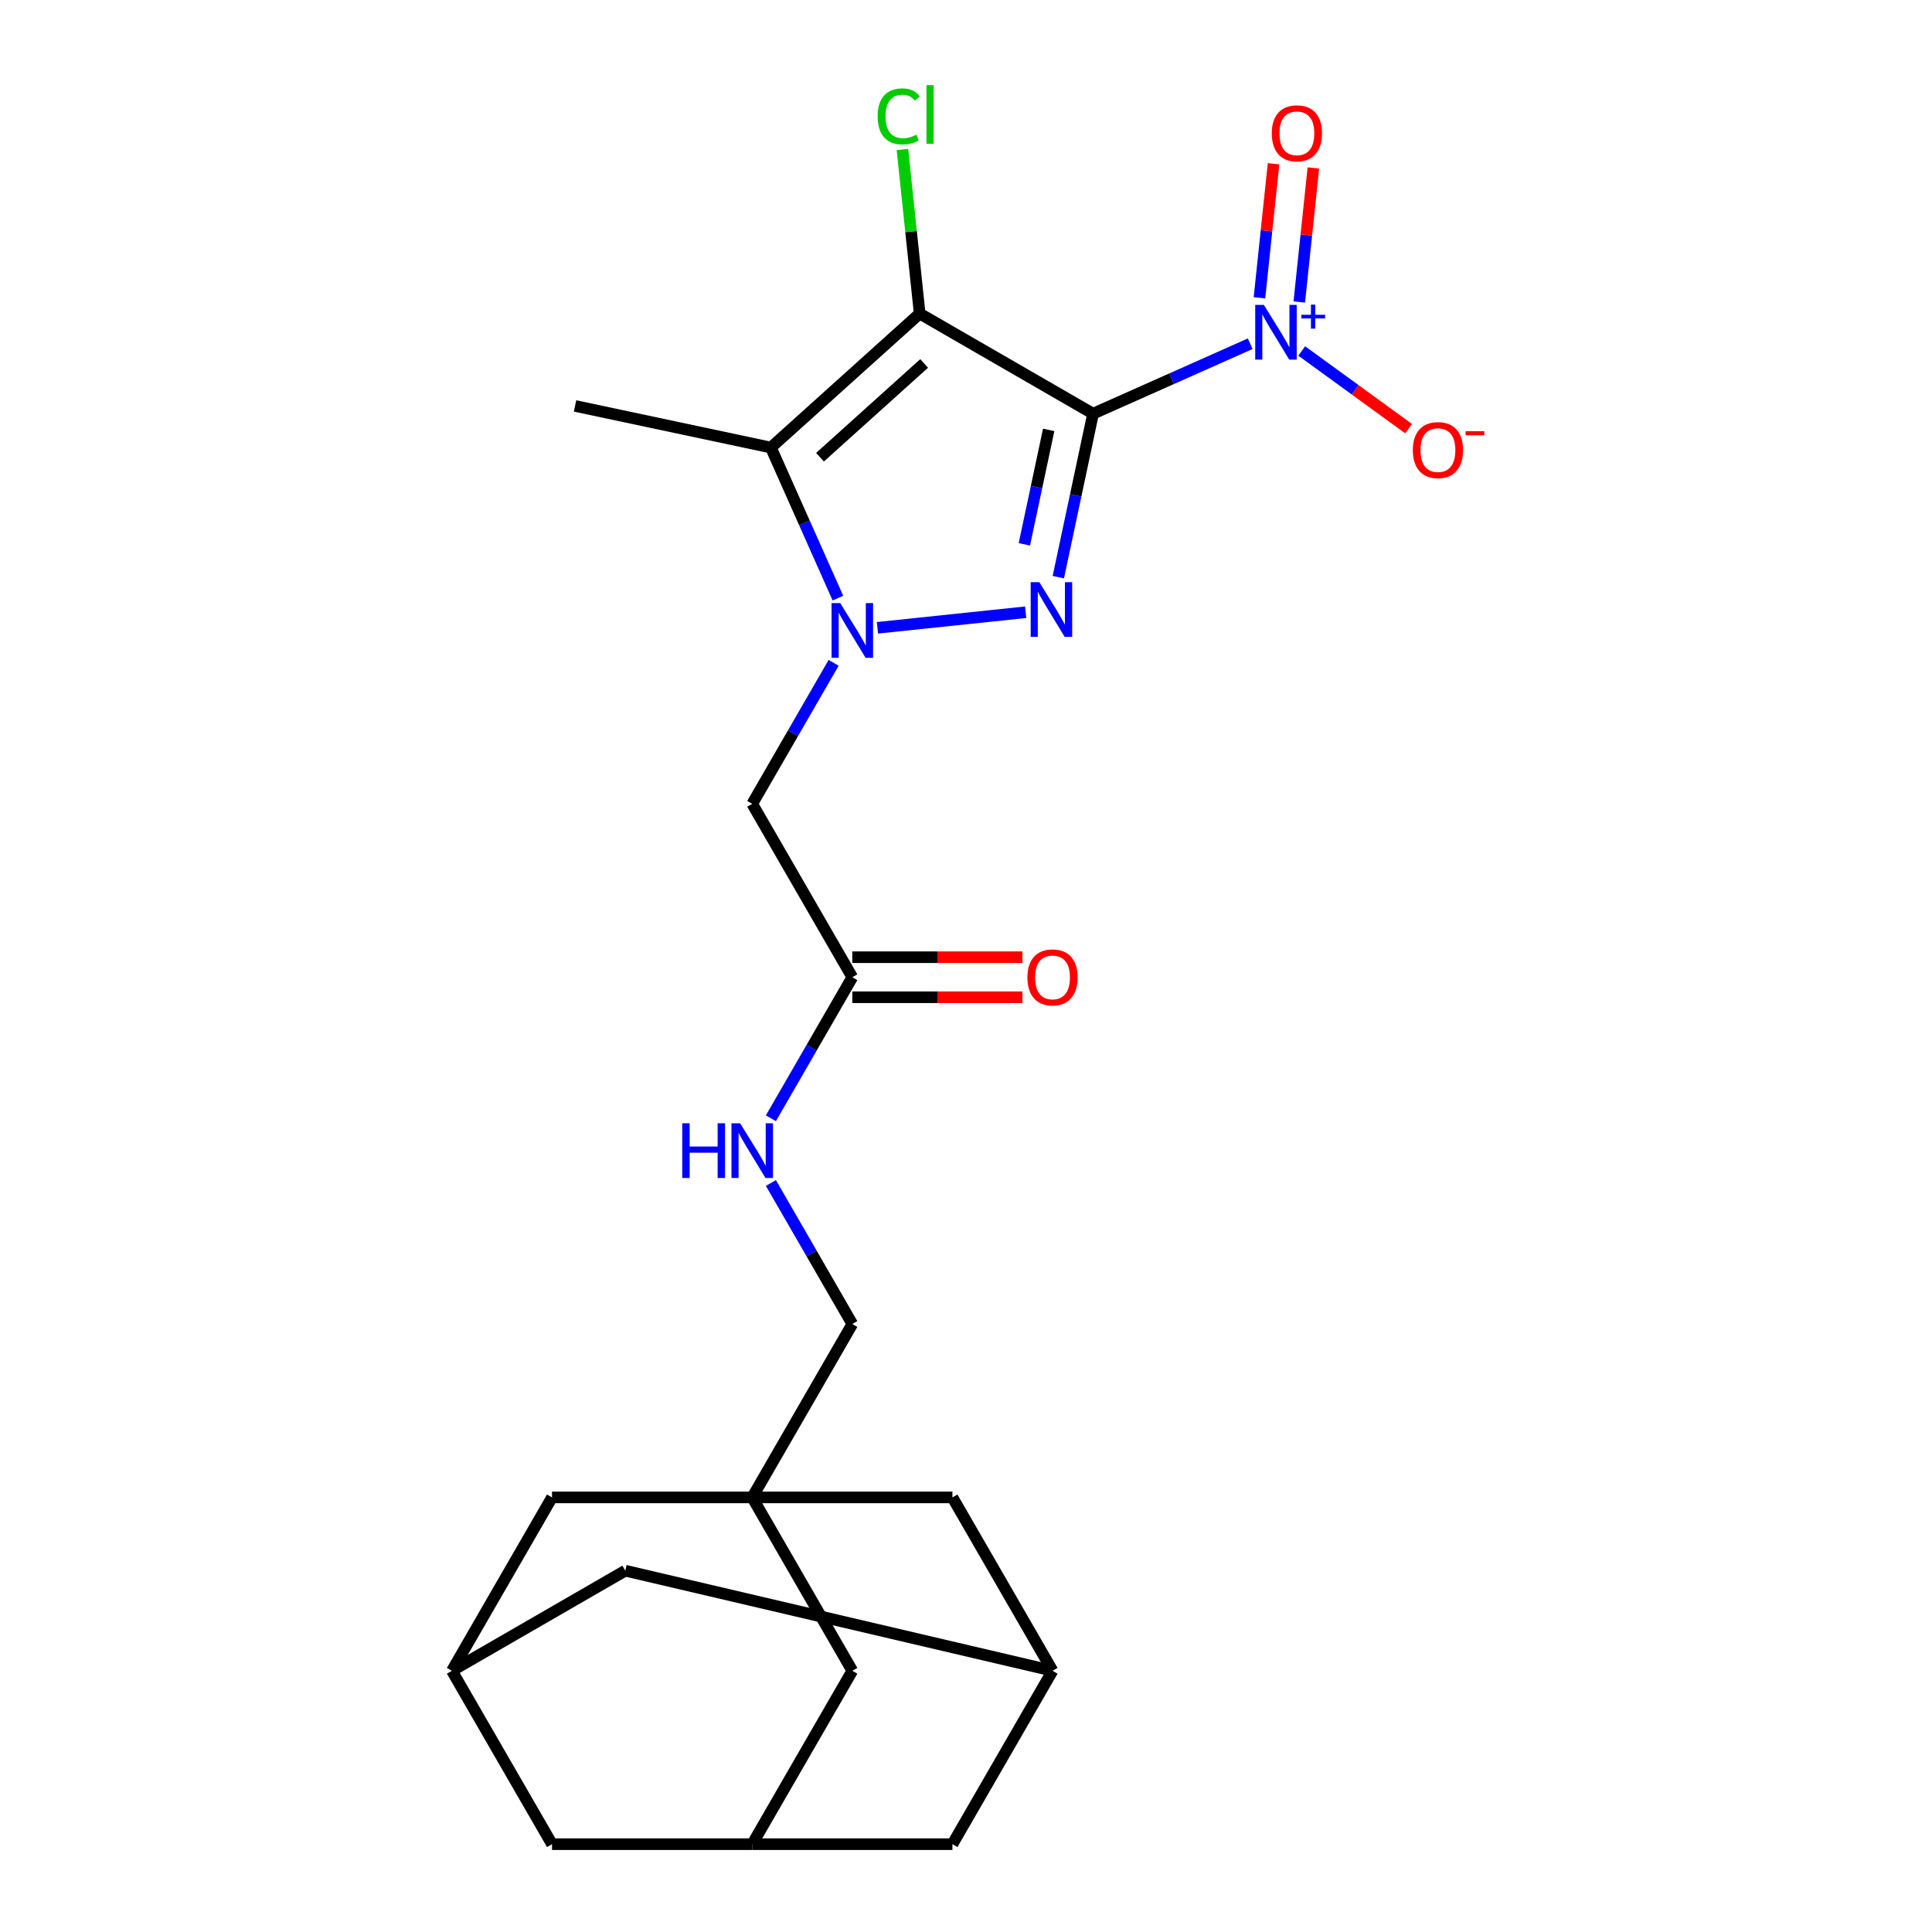 <?xml version='1.0' encoding='iso-8859-1'?>
<svg version='1.1' baseProfile='full'
              xmlns='http://www.w3.org/2000/svg'
                      xmlns:rdkit='http://www.rdkit.org/xml'
                      xmlns:xlink='http://www.w3.org/1999/xlink'
                  xml:space='preserve'
width='1000px' height='1000px' viewBox='0 0 1000 1000'>
<!-- END OF HEADER -->
<rect style='opacity:1.0;fill:#FFFFFF;stroke:none' width='1000' height='1000' x='0' y='0'> </rect>
<path class='bond-0' d='M 565.769,214.128 L 476.023,162.313' style='fill:none;fill-rule:evenodd;stroke:#000000;stroke-width:6px;stroke-linecap:butt;stroke-linejoin:miter;stroke-opacity:1' />
<path class='bond-1' d='M 565.769,214.128 L 556.776,256.435' style='fill:none;fill-rule:evenodd;stroke:#000000;stroke-width:6px;stroke-linecap:butt;stroke-linejoin:miter;stroke-opacity:1' />
<path class='bond-1' d='M 556.776,256.435 L 547.783,298.742' style='fill:none;fill-rule:evenodd;stroke:#0000FF;stroke-width:6px;stroke-linecap:butt;stroke-linejoin:miter;stroke-opacity:1' />
<path class='bond-1' d='M 542.798,222.511 L 536.503,252.126' style='fill:none;fill-rule:evenodd;stroke:#000000;stroke-width:6px;stroke-linecap:butt;stroke-linejoin:miter;stroke-opacity:1' />
<path class='bond-1' d='M 536.503,252.126 L 530.208,281.741' style='fill:none;fill-rule:evenodd;stroke:#0000FF;stroke-width:6px;stroke-linecap:butt;stroke-linejoin:miter;stroke-opacity:1' />
<path class='bond-4' d='M 565.769,214.128 L 606.438,196.021' style='fill:none;fill-rule:evenodd;stroke:#000000;stroke-width:6px;stroke-linecap:butt;stroke-linejoin:miter;stroke-opacity:1' />
<path class='bond-4' d='M 606.438,196.021 L 647.108,177.913' style='fill:none;fill-rule:evenodd;stroke:#0000FF;stroke-width:6px;stroke-linecap:butt;stroke-linejoin:miter;stroke-opacity:1' />
<path class='bond-3' d='M 476.023,162.313 L 399.011,231.655' style='fill:none;fill-rule:evenodd;stroke:#000000;stroke-width:6px;stroke-linecap:butt;stroke-linejoin:miter;stroke-opacity:1' />
<path class='bond-3' d='M 478.339,188.117 L 424.431,236.656' style='fill:none;fill-rule:evenodd;stroke:#000000;stroke-width:6px;stroke-linecap:butt;stroke-linejoin:miter;stroke-opacity:1' />
<path class='bond-13' d='M 476.023,162.313 L 471.559,119.848' style='fill:none;fill-rule:evenodd;stroke:#000000;stroke-width:6px;stroke-linecap:butt;stroke-linejoin:miter;stroke-opacity:1' />
<path class='bond-13' d='M 471.559,119.848 L 467.096,77.382' style='fill:none;fill-rule:evenodd;stroke:#00CC00;stroke-width:6px;stroke-linecap:butt;stroke-linejoin:miter;stroke-opacity:1' />
<path class='bond-2' d='M 530.892,316.894 L 454.157,324.959' style='fill:none;fill-rule:evenodd;stroke:#0000FF;stroke-width:6px;stroke-linecap:butt;stroke-linejoin:miter;stroke-opacity:1' />
<path class='bond-5' d='M 431.49,343.076 L 410.418,379.573' style='fill:none;fill-rule:evenodd;stroke:#0000FF;stroke-width:6px;stroke-linecap:butt;stroke-linejoin:miter;stroke-opacity:1' />
<path class='bond-5' d='M 410.418,379.573 L 389.346,416.071' style='fill:none;fill-rule:evenodd;stroke:#000000;stroke-width:6px;stroke-linecap:butt;stroke-linejoin:miter;stroke-opacity:1' />
<path class='bond-24' d='M 433.703,309.574 L 416.357,270.615' style='fill:none;fill-rule:evenodd;stroke:#0000FF;stroke-width:6px;stroke-linecap:butt;stroke-linejoin:miter;stroke-opacity:1' />
<path class='bond-24' d='M 416.357,270.615 L 399.011,231.655' style='fill:none;fill-rule:evenodd;stroke:#000000;stroke-width:6px;stroke-linecap:butt;stroke-linejoin:miter;stroke-opacity:1' />
<path class='bond-23' d='M 399.011,231.655 L 297.646,210.109' style='fill:none;fill-rule:evenodd;stroke:#000000;stroke-width:6px;stroke-linecap:butt;stroke-linejoin:miter;stroke-opacity:1' />
<path class='bond-8' d='M 673.77,181.663 L 701.434,201.763' style='fill:none;fill-rule:evenodd;stroke:#0000FF;stroke-width:6px;stroke-linecap:butt;stroke-linejoin:miter;stroke-opacity:1' />
<path class='bond-8' d='M 701.434,201.763 L 729.098,221.862' style='fill:none;fill-rule:evenodd;stroke:#FF0000;stroke-width:6px;stroke-linecap:butt;stroke-linejoin:miter;stroke-opacity:1' />
<path class='bond-9' d='M 672.506,156.311 L 676.152,121.62' style='fill:none;fill-rule:evenodd;stroke:#0000FF;stroke-width:6px;stroke-linecap:butt;stroke-linejoin:miter;stroke-opacity:1' />
<path class='bond-9' d='M 676.152,121.62 L 679.798,86.929' style='fill:none;fill-rule:evenodd;stroke:#FF0000;stroke-width:6px;stroke-linecap:butt;stroke-linejoin:miter;stroke-opacity:1' />
<path class='bond-9' d='M 651.893,154.144 L 655.539,119.453' style='fill:none;fill-rule:evenodd;stroke:#0000FF;stroke-width:6px;stroke-linecap:butt;stroke-linejoin:miter;stroke-opacity:1' />
<path class='bond-9' d='M 655.539,119.453 L 659.185,84.763' style='fill:none;fill-rule:evenodd;stroke:#FF0000;stroke-width:6px;stroke-linecap:butt;stroke-linejoin:miter;stroke-opacity:1' />
<path class='bond-7' d='M 389.346,416.071 L 441.161,505.817' style='fill:none;fill-rule:evenodd;stroke:#000000;stroke-width:6px;stroke-linecap:butt;stroke-linejoin:miter;stroke-opacity:1' />
<path class='bond-6' d='M 389.346,775.054 L 441.161,685.308' style='fill:none;fill-rule:evenodd;stroke:#000000;stroke-width:6px;stroke-linecap:butt;stroke-linejoin:miter;stroke-opacity:1' />
<path class='bond-15' d='M 389.346,775.054 L 441.161,864.8' style='fill:none;fill-rule:evenodd;stroke:#000000;stroke-width:6px;stroke-linecap:butt;stroke-linejoin:miter;stroke-opacity:1' />
<path class='bond-16' d='M 389.346,775.054 L 285.717,775.054' style='fill:none;fill-rule:evenodd;stroke:#000000;stroke-width:6px;stroke-linecap:butt;stroke-linejoin:miter;stroke-opacity:1' />
<path class='bond-17' d='M 389.346,775.054 L 492.976,775.054' style='fill:none;fill-rule:evenodd;stroke:#000000;stroke-width:6px;stroke-linecap:butt;stroke-linejoin:miter;stroke-opacity:1' />
<path class='bond-14' d='M 441.161,505.817 L 420.089,542.314' style='fill:none;fill-rule:evenodd;stroke:#000000;stroke-width:6px;stroke-linecap:butt;stroke-linejoin:miter;stroke-opacity:1' />
<path class='bond-14' d='M 420.089,542.314 L 399.017,578.812' style='fill:none;fill-rule:evenodd;stroke:#0000FF;stroke-width:6px;stroke-linecap:butt;stroke-linejoin:miter;stroke-opacity:1' />
<path class='bond-18' d='M 441.161,516.18 L 485.18,516.18' style='fill:none;fill-rule:evenodd;stroke:#000000;stroke-width:6px;stroke-linecap:butt;stroke-linejoin:miter;stroke-opacity:1' />
<path class='bond-18' d='M 485.18,516.18 L 529.2,516.18' style='fill:none;fill-rule:evenodd;stroke:#FF0000;stroke-width:6px;stroke-linecap:butt;stroke-linejoin:miter;stroke-opacity:1' />
<path class='bond-18' d='M 441.161,495.454 L 485.18,495.454' style='fill:none;fill-rule:evenodd;stroke:#000000;stroke-width:6px;stroke-linecap:butt;stroke-linejoin:miter;stroke-opacity:1' />
<path class='bond-18' d='M 485.18,495.454 L 529.2,495.454' style='fill:none;fill-rule:evenodd;stroke:#FF0000;stroke-width:6px;stroke-linecap:butt;stroke-linejoin:miter;stroke-opacity:1' />
<path class='bond-10' d='M 233.902,864.8 L 285.717,775.054' style='fill:none;fill-rule:evenodd;stroke:#000000;stroke-width:6px;stroke-linecap:butt;stroke-linejoin:miter;stroke-opacity:1' />
<path class='bond-20' d='M 233.902,864.8 L 285.717,954.545' style='fill:none;fill-rule:evenodd;stroke:#000000;stroke-width:6px;stroke-linecap:butt;stroke-linejoin:miter;stroke-opacity:1' />
<path class='bond-26' d='M 233.902,864.8 L 323.648,812.985' style='fill:none;fill-rule:evenodd;stroke:#000000;stroke-width:6px;stroke-linecap:butt;stroke-linejoin:miter;stroke-opacity:1' />
<path class='bond-11' d='M 389.346,954.545 L 441.161,864.8' style='fill:none;fill-rule:evenodd;stroke:#000000;stroke-width:6px;stroke-linecap:butt;stroke-linejoin:miter;stroke-opacity:1' />
<path class='bond-25' d='M 389.346,954.545 L 492.976,954.545' style='fill:none;fill-rule:evenodd;stroke:#000000;stroke-width:6px;stroke-linecap:butt;stroke-linejoin:miter;stroke-opacity:1' />
<path class='bond-27' d='M 389.346,954.545 L 285.717,954.545' style='fill:none;fill-rule:evenodd;stroke:#000000;stroke-width:6px;stroke-linecap:butt;stroke-linejoin:miter;stroke-opacity:1' />
<path class='bond-12' d='M 544.79,864.8 L 492.976,775.054' style='fill:none;fill-rule:evenodd;stroke:#000000;stroke-width:6px;stroke-linecap:butt;stroke-linejoin:miter;stroke-opacity:1' />
<path class='bond-21' d='M 544.79,864.8 L 323.648,812.985' style='fill:none;fill-rule:evenodd;stroke:#000000;stroke-width:6px;stroke-linecap:butt;stroke-linejoin:miter;stroke-opacity:1' />
<path class='bond-22' d='M 544.79,864.8 L 492.976,954.545' style='fill:none;fill-rule:evenodd;stroke:#000000;stroke-width:6px;stroke-linecap:butt;stroke-linejoin:miter;stroke-opacity:1' />
<path class='bond-19' d='M 399.017,612.313 L 420.089,648.811' style='fill:none;fill-rule:evenodd;stroke:#0000FF;stroke-width:6px;stroke-linecap:butt;stroke-linejoin:miter;stroke-opacity:1' />
<path class='bond-19' d='M 420.089,648.811 L 441.161,685.308' style='fill:none;fill-rule:evenodd;stroke:#000000;stroke-width:6px;stroke-linecap:butt;stroke-linejoin:miter;stroke-opacity:1' />
<path  class='atom-2' d='M 537.963 301.333
L 547.243 316.333
Q 548.163 317.813, 549.643 320.493
Q 551.123 323.173, 551.203 323.333
L 551.203 301.333
L 554.963 301.333
L 554.963 329.653
L 551.083 329.653
L 541.123 313.253
Q 539.963 311.333, 538.723 309.133
Q 537.523 306.933, 537.163 306.253
L 537.163 329.653
L 533.483 329.653
L 533.483 301.333
L 537.963 301.333
' fill='#0000FF'/>
<path  class='atom-3' d='M 434.901 312.165
L 444.181 327.165
Q 445.101 328.645, 446.581 331.325
Q 448.061 334.005, 448.141 334.165
L 448.141 312.165
L 451.901 312.165
L 451.901 340.485
L 448.021 340.485
L 438.061 324.085
Q 436.901 322.165, 435.661 319.965
Q 434.461 317.765, 434.101 317.085
L 434.101 340.485
L 430.421 340.485
L 430.421 312.165
L 434.901 312.165
' fill='#0000FF'/>
<path  class='atom-5' d='M 654.179 157.818
L 663.459 172.818
Q 664.379 174.298, 665.859 176.978
Q 667.339 179.658, 667.419 179.818
L 667.419 157.818
L 671.179 157.818
L 671.179 186.138
L 667.299 186.138
L 657.339 169.738
Q 656.179 167.818, 654.939 165.618
Q 653.739 163.418, 653.379 162.738
L 653.379 186.138
L 649.699 186.138
L 649.699 157.818
L 654.179 157.818
' fill='#0000FF'/>
<path  class='atom-5' d='M 673.555 162.923
L 678.544 162.923
L 678.544 157.669
L 680.762 157.669
L 680.762 162.923
L 685.884 162.923
L 685.884 164.824
L 680.762 164.824
L 680.762 170.104
L 678.544 170.104
L 678.544 164.824
L 673.555 164.824
L 673.555 162.923
' fill='#0000FF'/>
<path  class='atom-9' d='M 731.277 232.97
Q 731.277 226.17, 734.637 222.37
Q 737.997 218.57, 744.277 218.57
Q 750.557 218.57, 753.917 222.37
Q 757.277 226.17, 757.277 232.97
Q 757.277 239.85, 753.877 243.77
Q 750.477 247.65, 744.277 247.65
Q 738.037 247.65, 734.637 243.77
Q 731.277 239.89, 731.277 232.97
M 744.277 244.45
Q 748.597 244.45, 750.917 241.57
Q 753.277 238.65, 753.277 232.97
Q 753.277 227.41, 750.917 224.61
Q 748.597 221.77, 744.277 221.77
Q 739.957 221.77, 737.597 224.57
Q 735.277 227.37, 735.277 232.97
Q 735.277 238.69, 737.597 241.57
Q 739.957 244.45, 744.277 244.45
' fill='#FF0000'/>
<path  class='atom-9' d='M 758.597 223.192
L 768.286 223.192
L 768.286 225.304
L 758.597 225.304
L 758.597 223.192
' fill='#FF0000'/>
<path  class='atom-10' d='M 658.271 68.996
Q 658.271 62.196, 661.631 58.396
Q 664.991 54.596, 671.271 54.596
Q 677.551 54.596, 680.911 58.396
Q 684.271 62.196, 684.271 68.996
Q 684.271 75.876, 680.871 79.796
Q 677.471 83.676, 671.271 83.676
Q 665.031 83.676, 661.631 79.796
Q 658.271 75.916, 658.271 68.996
M 671.271 80.476
Q 675.591 80.476, 677.911 77.596
Q 680.271 74.676, 680.271 68.996
Q 680.271 63.436, 677.911 60.636
Q 675.591 57.796, 671.271 57.796
Q 666.951 57.796, 664.591 60.596
Q 662.271 63.396, 662.271 68.996
Q 662.271 74.716, 664.591 77.596
Q 666.951 80.476, 671.271 80.476
' fill='#FF0000'/>
<path  class='atom-14' d='M 454.271 60.231
Q 454.271 53.191, 457.551 49.511
Q 460.871 45.791, 467.151 45.791
Q 472.991 45.791, 476.111 49.911
L 473.471 52.071
Q 471.191 49.071, 467.151 49.071
Q 462.871 49.071, 460.591 51.951
Q 458.351 54.791, 458.351 60.231
Q 458.351 65.831, 460.671 68.711
Q 463.031 71.591, 467.591 71.591
Q 470.711 71.591, 474.351 69.711
L 475.471 72.711
Q 473.991 73.671, 471.751 74.231
Q 469.511 74.791, 467.031 74.791
Q 460.871 74.791, 457.551 71.031
Q 454.271 67.271, 454.271 60.231
' fill='#00CC00'/>
<path  class='atom-14' d='M 479.551 44.071
L 483.231 44.071
L 483.231 74.431
L 479.551 74.431
L 479.551 44.071
' fill='#00CC00'/>
<path  class='atom-15' d='M 353.126 581.402
L 356.966 581.402
L 356.966 593.442
L 371.446 593.442
L 371.446 581.402
L 375.286 581.402
L 375.286 609.722
L 371.446 609.722
L 371.446 596.642
L 356.966 596.642
L 356.966 609.722
L 353.126 609.722
L 353.126 581.402
' fill='#0000FF'/>
<path  class='atom-15' d='M 383.086 581.402
L 392.366 596.402
Q 393.286 597.882, 394.766 600.562
Q 396.246 603.242, 396.326 603.402
L 396.326 581.402
L 400.086 581.402
L 400.086 609.722
L 396.206 609.722
L 386.246 593.322
Q 385.086 591.402, 383.846 589.202
Q 382.646 587.002, 382.286 586.322
L 382.286 609.722
L 378.606 609.722
L 378.606 581.402
L 383.086 581.402
' fill='#0000FF'/>
<path  class='atom-19' d='M 531.79 505.897
Q 531.79 499.097, 535.15 495.297
Q 538.51 491.497, 544.79 491.497
Q 551.07 491.497, 554.43 495.297
Q 557.79 499.097, 557.79 505.897
Q 557.79 512.777, 554.39 516.697
Q 550.99 520.577, 544.79 520.577
Q 538.55 520.577, 535.15 516.697
Q 531.79 512.817, 531.79 505.897
M 544.79 517.377
Q 549.11 517.377, 551.43 514.497
Q 553.79 511.577, 553.79 505.897
Q 553.79 500.337, 551.43 497.537
Q 549.11 494.697, 544.79 494.697
Q 540.47 494.697, 538.11 497.497
Q 535.79 500.297, 535.79 505.897
Q 535.79 511.617, 538.11 514.497
Q 540.47 517.377, 544.79 517.377
' fill='#FF0000'/>
</svg>
